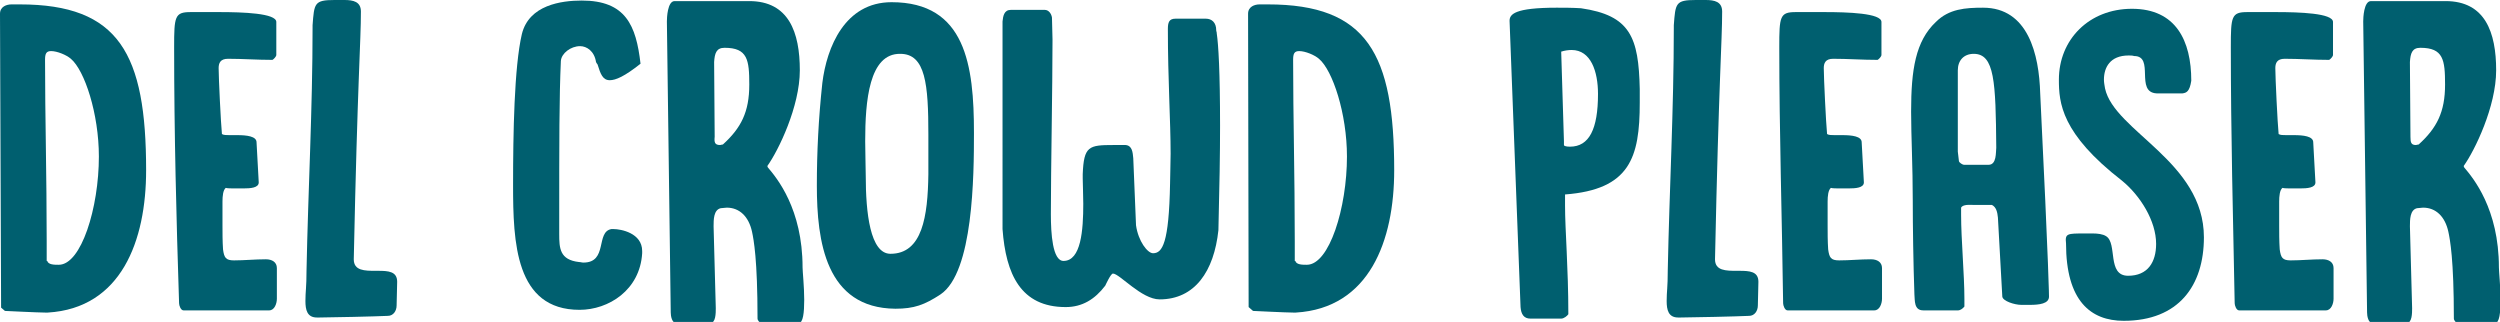 <?xml version="1.0" encoding="utf-8"?>
<!-- Generator: Adobe Illustrator 24.1.1, SVG Export Plug-In . SVG Version: 6.00 Build 0)  -->
<svg version="1.1" id="Layer_1" xmlns="http://www.w3.org/2000/svg" xmlns:xlink="http://www.w3.org/1999/xlink" x="0px" y="0px"
	 viewBox="0 0 455.1 58.6" style="enable-background:new 0 0 455.1 58.6;" xml:space="preserve">
<style type="text/css">
	.st0{fill:#005F6F;}
</style>
<g>
	<g>
		<path class="st0" d="M0,2.5c0-1.3,1.2-1.7,2.1-1.7h1.5c18.1,0,23,9,23,30.2c0,12.8-4.5,25.1-17.9,25.9c0,0-0.4,0-0.5,0
			c-1.2,0-7.3-0.3-7.3-0.3L0.2,56L0,2.5z M8.6,47.5c0.2,0.7,1.3,0.7,2.1,0.7c4.1,0,7.3-10.4,7.3-19.7c0-7.8-2.6-15.7-5.1-17.8
			c-0.8-0.7-2.5-1.4-3.6-1.4c-0.9,0-1.1,0.5-1.1,1.6c0,10.2,0.3,21.1,0.3,33V47.5z"/>
		<path class="st0" d="M31.7,8.6c0-5.6,0.1-6.4,3-6.4h5.2c4.3,0,10.4,0.2,10.4,1.8V10c0,0.3-0.5,0.8-0.7,0.9c-2.8,0-5.4-0.2-8.1-0.2
			c-1.4,0-1.7,0.8-1.7,1.7c0,1.7,0.4,10,0.6,12c0.3,0.2,0.8,0.2,1.4,0.2h1.4c1.7,0,3.5,0.2,3.5,1.3c0.4,7.2,0.4,7.3,0.4,7.3
			c0,1-1.5,1.1-2.8,1.1h-1.3c-0.8,0-1.7,0-1.9-0.1c-0.5,0.4-0.6,1.5-0.6,2.5v4.3c0,1.4,0,2.9,0.1,4.4c0.2,1.5,0.5,2,2,2
			c1.9,0,3.8-0.2,5.8-0.2c1.1,0,2,0.5,2,1.6v5.6c0,0.8-0.4,2.1-1.4,2.1H33.4c-0.5,0-0.8-0.9-0.8-1.3C32.1,39.8,31.7,24.1,31.7,8.6z"
			/>
		<path class="st0" d="M56.9,5.1V4.6c0.3-4,0.3-4.6,4-4.6h1.8c1.6,0,3,0.3,3,2.1c0,5.5-0.6,12.1-1.3,45.1c0,2.1,2,2.1,4,2.1h0.4
			c1.9,0,3.5,0.1,3.5,2l-0.1,4.3c0,1-0.6,1.9-1.6,1.9c-1.9,0.1-10.7,0.3-12.5,0.3h-0.4c-1.8,0-2.1-1.4-2.1-3c0-1.8,0.2-2.4,0.2-5.6
			C56.1,34.4,56.9,19.8,56.9,5.1z"/>
		<path class="st0" d="M101.8,41.7v0.9c0,2.6,0.1,4.7,3.6,5.1c0.3,0,0.5,0.1,0.8,0.1c4.5,0,2.2-5.6,5.1-6.1h0.4c1.3,0,5.2,0.7,5.2,4
			v0.4c-0.4,6.7-6.1,10.3-11.4,10.3c-11.7,0-12.1-12.3-12.1-22.7c0-9.3,0.2-21.5,1.6-27.5c1.3-5.3,7.2-6.1,10.9-6.1
			c8,0,9.9,4.5,10.7,11.5c-2.9,2.3-4.5,3-5.6,3c-1.3,0-1.7-1.2-2.2-2.8c0-0.1-0.1-0.1-0.3-0.5c-0.3-2-1.7-2.9-2.9-2.9
			c-1.7,0-3.4,1.3-3.5,2.7C101.8,17.9,101.8,25,101.8,41.7z"/>
		<path class="st0" d="M121.4,3.9c0-0.6,0.1-3.7,1.4-3.7h13.6c7.2,0,9.2,5.7,9.2,12.6c0,6.6-3.9,14.6-5.9,17.4c0,0,0,0.2,0.1,0.3
			c1.6,1.9,6.3,7.5,6.3,18.2c0,0.7,0.3,3.5,0.3,5.9c0,2.3-0.2,4.2-1,4.2h-6.8c-0.3,0-0.7-0.5-0.7-0.8c0-10.8-0.7-14.4-1-15.8
			c-0.6-2.8-2.3-4.4-4.6-4.4c-0.1,0-1,0.1-1.1,0.1c-1.3,0.3-1.3,2.1-1.3,3.3l0.4,14.9c0,0.9,0,2.7-1,2.7h-6.2c-0.8,0-1-1.3-1-1.9
			L121.4,3.9z M131.1,26.4c0.1,0,0.3-0.1,0.5-0.1c3.3-3,4.8-5.9,4.8-10.9c0-4.5-0.3-6.7-4.5-6.7c-1.5,0-1.8,1-1.9,2.6l0.1,13.6
			C130,25.9,130.1,26.4,131.1,26.4z"/>
		<path class="st0" d="M148.7,33.8c0-6.1,0.3-12.2,1-18.7c0.8-6.5,4.1-14.7,12.6-14.7c13.5,0,15,11.5,15,23.8
			c0,7.7-0.1,25.4-6.1,29.4c-2.9,1.9-4.8,2.6-8.2,2.6C150.3,56.1,148.7,43.9,148.7,33.8z M157.5,25.7c0,2.4,0.1,4.6,0.1,6.3
			c0,6.7,0.8,14.2,4.5,14.2c5.8,0,6.8-6.8,6.9-14.5v-7.2c0-9.1-0.5-14.7-5.1-14.7C158.2,9.7,157.5,18.4,157.5,25.7z"/>
		<path class="st0" d="M184,1.8h6.2c0.7,0,1.2,0.7,1.3,1.4c0,0.6,0.1,3.5,0.1,4c0,8.8-0.3,23.8-0.3,31.8c0,3.5,0.3,8.5,2.3,8.5
			c3.2,0,3.6-5.6,3.6-10.4c0-1.8-0.1-3.5-0.1-4.6v-0.8c0.2-5.1,1.1-5.3,5.6-5.3h2.2c1.2,0.1,1.3,1.3,1.4,2.4l0.5,12.2
			c0.4,2.9,2.1,5.1,3.1,5.1c1.7,0,2.9-1.8,3.1-12.7c0-1.6,0.1-3.4,0.1-5.4c0-5.9-0.5-13.5-0.5-22.7c0-1.2,0.2-1.9,1.4-1.9h5.5
			c1.1,0,1.9,0.7,1.9,2.1c0,0.2,0.1,0.3,0.1,0.6c0.3,2,0.6,6.9,0.6,16.8c0,5-0.1,11.1-0.3,19c-0.8,7.5-4.3,12.6-10.7,12.6
			c-3.3,0-7.3-4.7-8.5-4.7c-0.4,0-1.3,2-1.4,2.2c-1.9,2.5-4.2,3.9-7.2,3.9c-8.2,0-10.9-6-11.5-14.2V3.9C182.6,2.9,182.8,1.8,184,1.8
			z"/>
		<path class="st0" d="M227.2,2.5c0-1.3,1.2-1.7,2.1-1.7h1.5c18.1,0,23,9,23,30.2c0,12.8-4.5,25.1-17.9,25.9c0,0-0.4,0-0.5,0
			c-1.2,0-7.3-0.3-7.3-0.3l-0.8-0.7L227.2,2.5z M235.8,47.5c0.2,0.7,1.3,0.7,2.1,0.7c4.1,0,7.3-10.4,7.3-19.7
			c0-7.8-2.6-15.7-5.1-17.8c-0.8-0.7-2.5-1.4-3.6-1.4c-0.9,0-1.1,0.5-1.1,1.6c0,10.2,0.3,21.1,0.3,33V47.5z"/>
		<path class="st0" d="M283.4,1.4c1.2,0,2.8,0,4.4,0.1c9,1.3,10.5,5.3,10.7,14.7v2.5c0,10-1.8,15.8-13.6,16.7v2
			c0,4.5,0.6,11.3,0.6,19.8c-0.2,0.3-0.8,0.8-1.3,0.8h-5.6c-1.2,0-1.7-0.8-1.8-2.1l-2-52.1C274.8,2.6,275.7,1.4,283.4,1.4z
			 M284.7,26.4c0,0.2,0.5,0.3,1.1,0.3c3.5,0,5.1-3.2,5.1-9.6c0-4.1-1.3-8-4.8-8c-0.6,0-1.3,0.1-1.9,0.3l0.5,16.3V26.4z"/>
		<path class="st0" d="M304.7,5.1V4.6c0.3-4,0.3-4.6,4-4.6h1.8c1.6,0,3,0.3,3,2.1c0,5.5-0.6,12.1-1.3,45.1c0,2.1,2,2.1,4,2.1h0.4
			c1.9,0,3.5,0.1,3.5,2l-0.1,4.3c0,1-0.6,1.9-1.6,1.9c-1.9,0.1-10.7,0.3-12.5,0.3h-0.4c-1.8,0-2.1-1.4-2.1-3c0-1.8,0.2-2.4,0.2-5.6
			C303.9,34.4,304.7,19.8,304.7,5.1z"/>
		<path class="st0" d="M323.9,8.6c0-5.6,0.1-6.4,3-6.4h5.2c4.3,0,10.4,0.2,10.4,1.8V10c0,0.3-0.5,0.8-0.7,0.9
			c-2.8,0-5.4-0.2-8.1-0.2c-1.4,0-1.7,0.8-1.7,1.7c0,1.7,0.4,10,0.6,12c0.3,0.2,0.8,0.2,1.4,0.2h1.4c1.7,0,3.5,0.2,3.5,1.3
			c0.4,7.2,0.4,7.3,0.4,7.3c0,1-1.5,1.1-2.8,1.1h-1.3c-0.8,0-1.7,0-1.9-0.1c-0.5,0.4-0.6,1.5-0.6,2.5v4.3c0,1.4,0,2.9,0.1,4.4
			c0.2,1.5,0.5,2,2,2c1.9,0,3.8-0.2,5.8-0.2c1.1,0,2,0.5,2,1.6v5.6c0,0.8-0.4,2.1-1.4,2.1h-15.8c-0.5,0-0.8-0.9-0.8-1.3
			C324.4,39.8,323.9,24.1,323.9,8.6z"/>
		<path class="st0" d="M358.2,37.3c-0.3,0-1,0.1-1.2,0.5v1.3c0,4.5,0.6,10.9,0.6,15.3v1.4c-0.3,0.4-0.8,0.7-1.1,0.7h-6.4
			c-1.7,0-1.5-1.8-1.6-2.9c-0.2-5.6-0.3-12.5-0.3-17c0-6.4-0.3-11.8-0.3-16.3c0-7.6,0.8-12.8,4.5-16.3c2.4-2.4,5.4-2.6,8.6-2.6
			c8.2,0,10.2,8.5,10.4,15.6C373,49.7,373,54,373,54c0,1.3-1.8,1.5-3.5,1.5H368c-1.3,0-3.4-0.7-3.5-1.5l-0.8-14.4
			c-0.1-1-0.3-1.9-1.1-2.3H358.2z M356.6,29.3c0,0.3,0.7,0.7,0.9,0.7h4.5c1.5,0,1.3-2.3,1.4-3.1c-0.1-12-0.3-17.1-4.1-17.1
			c-1.8,0-2.9,1.2-2.9,3v14.8L356.6,29.3z"/>
		<path class="st0" d="M379.5,42.5h1.5c0.8,0,1.8,0.1,2.4,0.5c2.1,1.3,0.1,7.2,4,7.2c3.6,0,5.1-2.5,5.1-5.8c0-4.2-2.9-8.8-6.2-11.5
			c-11.1-8.6-11.5-14.2-11.5-18.4c0-7.3,5.5-12.9,13.3-12.9c8,0,10.8,5.8,10.8,13.1c-0.3,2-0.9,2.2-1.6,2.3h-4.7
			c-4-0.2-0.3-6.8-4.1-6.8c-0.3-0.1-0.7-0.1-1-0.1c-3.4,0-4.5,2.2-4.5,4.4c0,0.5,0.1,1,0.2,1.6c1.7,7.8,18,13.3,18,27.1
			c0,8.8-4.6,15.2-14.6,15.2c-6,0-10.5-3.6-10.5-14.1C375.9,42.5,376.3,42.5,379.5,42.5z"/>
		<path class="st0" d="M406.1,8.6c0-5.6,0.1-6.4,3-6.4h5.2c4.3,0,10.4,0.2,10.4,1.8V10c0,0.3-0.5,0.8-0.7,0.9
			c-2.8,0-5.4-0.2-8.1-0.2c-1.4,0-1.7,0.8-1.7,1.7c0,1.7,0.4,10,0.6,12c0.3,0.2,0.8,0.2,1.4,0.2h1.4c1.7,0,3.5,0.2,3.5,1.3
			c0.4,7.2,0.4,7.3,0.4,7.3c0,1-1.5,1.1-2.8,1.1h-1.3c-0.8,0-1.7,0-1.9-0.1c-0.5,0.4-0.6,1.5-0.6,2.5v4.3c0,1.4,0,2.9,0.1,4.4
			c0.2,1.5,0.5,2,2,2c1.9,0,3.8-0.2,5.8-0.2c1.1,0,2,0.5,2,1.6v5.6c0,0.8-0.4,2.1-1.4,2.1h-15.8c-0.5,0-0.8-0.9-0.8-1.3
			C406.5,39.8,406.1,24.1,406.1,8.6z"/>
		<path class="st0" d="M430.2,3.9c0-0.6,0.1-3.7,1.4-3.7h13.6c7.2,0,9.2,5.7,9.2,12.6c0,6.6-3.9,14.6-5.9,17.4c0,0,0,0.2,0.1,0.3
			c1.6,1.9,6.3,7.5,6.3,18.2c0,0.7,0.3,3.5,0.3,5.9c0,2.3-0.2,4.2-1,4.2h-6.8c-0.3,0-0.7-0.5-0.7-0.8c0-10.8-0.7-14.4-1-15.8
			c-0.6-2.8-2.3-4.4-4.6-4.4c-0.1,0-1,0.1-1.1,0.1c-1.3,0.3-1.3,2.1-1.3,3.3l0.4,14.9c0,0.9,0,2.7-1,2.7h-6.2c-0.8,0-1-1.3-1-1.9
			L430.2,3.9z M439.8,26.4c0.1,0,0.3-0.1,0.5-0.1c3.3-3,4.8-5.9,4.8-10.9c0-4.5-0.3-6.7-4.5-6.7c-1.5,0-1.8,1-1.9,2.6l0.1,13.6
			C438.8,25.9,438.9,26.4,439.8,26.4z"/>
	</g>
</g>
</svg>
